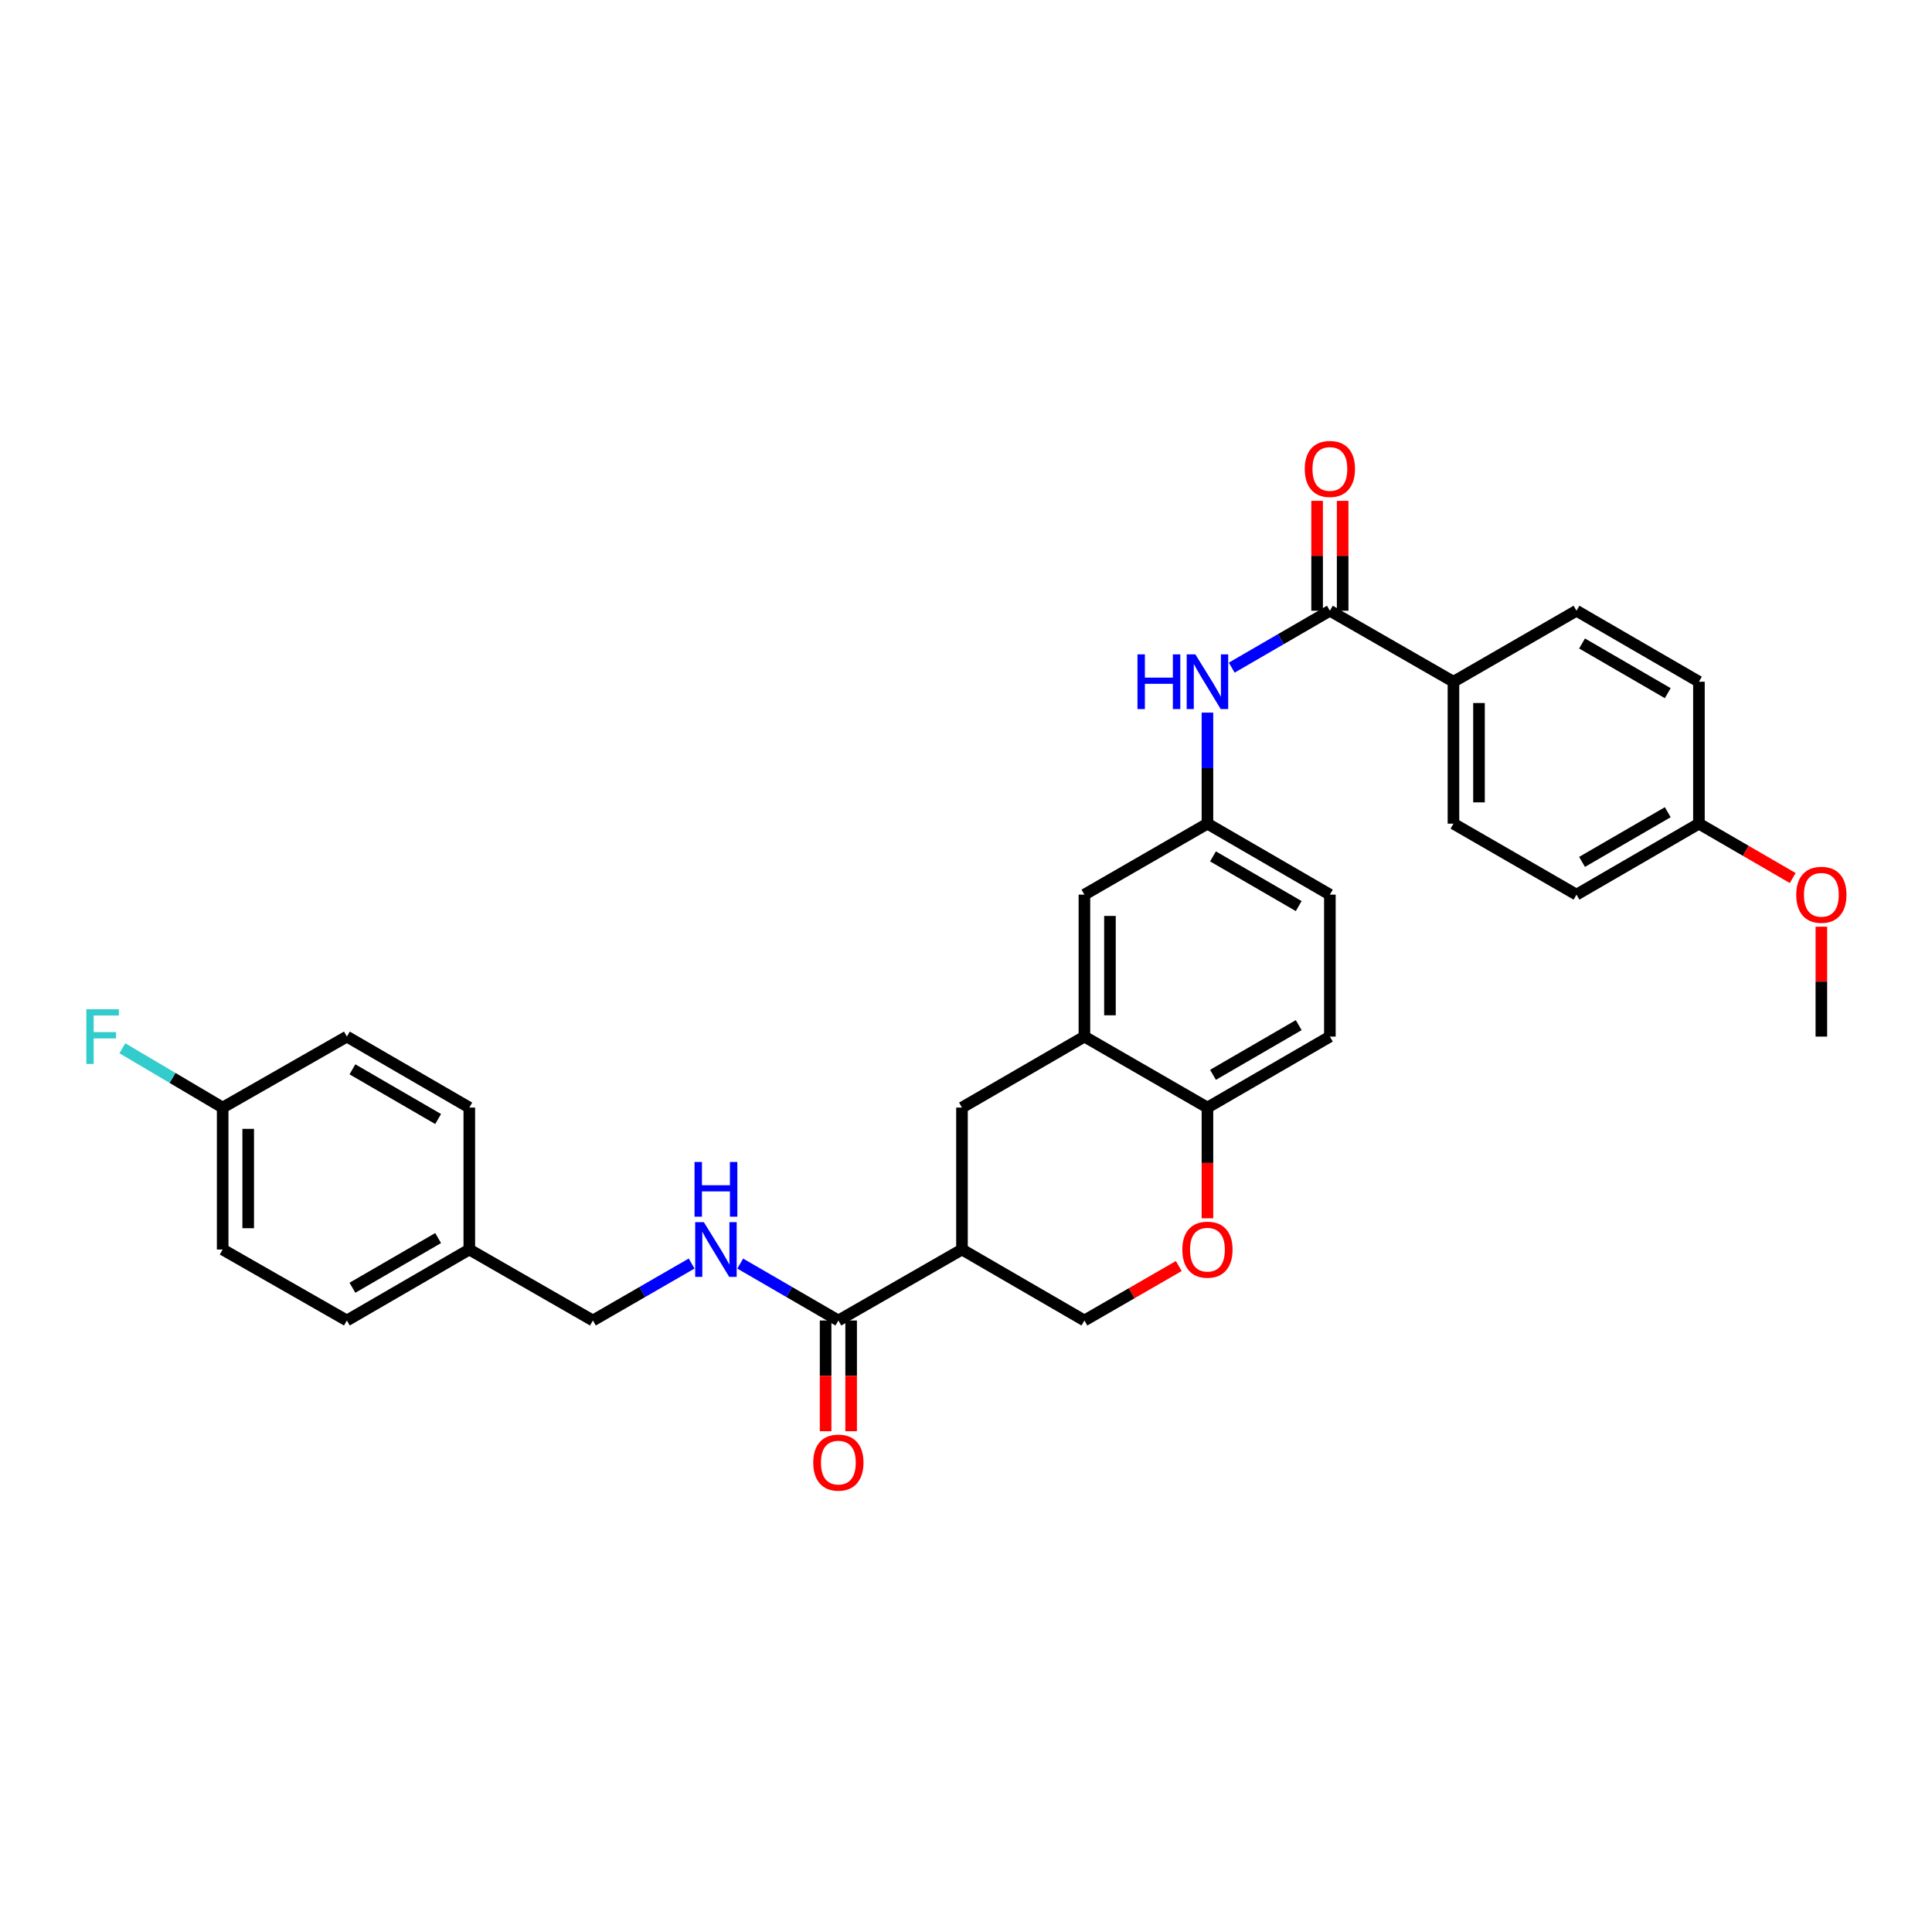 <?xml version='1.0' encoding='iso-8859-1'?>
<svg version='1.1' baseProfile='full'
              xmlns='http://www.w3.org/2000/svg'
                      xmlns:rdkit='http://www.rdkit.org/xml'
                      xmlns:xlink='http://www.w3.org/1999/xlink'
                  xml:space='preserve'
width='1000px' height='1000px' viewBox='0 0 1000 1000'>
<!-- END OF HEADER -->
<rect style='opacity:1.0;fill:#FFFFFF;stroke:none' width='1000' height='1000' x='0' y='0'> </rect>
<path class='bond-1' d='M 497.919,646.745 L 433.938,683.483' style='fill:none;fill-rule:evenodd;stroke:#000000;stroke-width:6px;stroke-linecap:butt;stroke-linejoin:miter;stroke-opacity:1' />
<path class='bond-5' d='M 497.919,646.745 L 497.919,573.276' style='fill:none;fill-rule:evenodd;stroke:#000000;stroke-width:6px;stroke-linecap:butt;stroke-linejoin:miter;stroke-opacity:1' />
<path class='bond-8' d='M 497.919,646.745 L 561.291,683.483' style='fill:none;fill-rule:evenodd;stroke:#000000;stroke-width:6px;stroke-linecap:butt;stroke-linejoin:miter;stroke-opacity:1' />
<path class='bond-0' d='M 688.343,316.118 L 662.942,330.843' style='fill:none;fill-rule:evenodd;stroke:#000000;stroke-width:6px;stroke-linecap:butt;stroke-linejoin:miter;stroke-opacity:1' />
<path class='bond-0' d='M 662.942,330.843 L 637.542,345.568' style='fill:none;fill-rule:evenodd;stroke:#0000FF;stroke-width:6px;stroke-linecap:butt;stroke-linejoin:miter;stroke-opacity:1' />
<path class='bond-9' d='M 688.343,316.118 L 752.309,352.856' style='fill:none;fill-rule:evenodd;stroke:#000000;stroke-width:6px;stroke-linecap:butt;stroke-linejoin:miter;stroke-opacity:1' />
<path class='bond-12' d='M 694.951,316.118 L 694.951,287.678' style='fill:none;fill-rule:evenodd;stroke:#000000;stroke-width:6px;stroke-linecap:butt;stroke-linejoin:miter;stroke-opacity:1' />
<path class='bond-12' d='M 694.951,287.678 L 694.951,259.239' style='fill:none;fill-rule:evenodd;stroke:#FF0000;stroke-width:6px;stroke-linecap:butt;stroke-linejoin:miter;stroke-opacity:1' />
<path class='bond-12' d='M 681.734,316.118 L 681.734,287.678' style='fill:none;fill-rule:evenodd;stroke:#000000;stroke-width:6px;stroke-linecap:butt;stroke-linejoin:miter;stroke-opacity:1' />
<path class='bond-12' d='M 681.734,287.678 L 681.734,259.239' style='fill:none;fill-rule:evenodd;stroke:#FF0000;stroke-width:6px;stroke-linecap:butt;stroke-linejoin:miter;stroke-opacity:1' />
<path class='bond-7' d='M 433.938,683.483 L 408.538,668.757' style='fill:none;fill-rule:evenodd;stroke:#000000;stroke-width:6px;stroke-linecap:butt;stroke-linejoin:miter;stroke-opacity:1' />
<path class='bond-7' d='M 408.538,668.757 L 383.138,654.032' style='fill:none;fill-rule:evenodd;stroke:#0000FF;stroke-width:6px;stroke-linecap:butt;stroke-linejoin:miter;stroke-opacity:1' />
<path class='bond-13' d='M 427.329,683.483 L 427.329,712.142' style='fill:none;fill-rule:evenodd;stroke:#000000;stroke-width:6px;stroke-linecap:butt;stroke-linejoin:miter;stroke-opacity:1' />
<path class='bond-13' d='M 427.329,712.142 L 427.329,740.802' style='fill:none;fill-rule:evenodd;stroke:#FF0000;stroke-width:6px;stroke-linecap:butt;stroke-linejoin:miter;stroke-opacity:1' />
<path class='bond-13' d='M 440.547,683.483 L 440.547,712.142' style='fill:none;fill-rule:evenodd;stroke:#000000;stroke-width:6px;stroke-linecap:butt;stroke-linejoin:miter;stroke-opacity:1' />
<path class='bond-13' d='M 440.547,712.142 L 440.547,740.802' style='fill:none;fill-rule:evenodd;stroke:#FF0000;stroke-width:6px;stroke-linecap:butt;stroke-linejoin:miter;stroke-opacity:1' />
<path class='bond-2' d='M 561.291,536.538 L 497.919,573.276' style='fill:none;fill-rule:evenodd;stroke:#000000;stroke-width:6px;stroke-linecap:butt;stroke-linejoin:miter;stroke-opacity:1' />
<path class='bond-11' d='M 561.291,536.538 L 561.291,463.062' style='fill:none;fill-rule:evenodd;stroke:#000000;stroke-width:6px;stroke-linecap:butt;stroke-linejoin:miter;stroke-opacity:1' />
<path class='bond-11' d='M 574.509,525.517 L 574.509,474.084' style='fill:none;fill-rule:evenodd;stroke:#000000;stroke-width:6px;stroke-linecap:butt;stroke-linejoin:miter;stroke-opacity:1' />
<path class='bond-31' d='M 561.291,536.538 L 624.971,573.276' style='fill:none;fill-rule:evenodd;stroke:#000000;stroke-width:6px;stroke-linecap:butt;stroke-linejoin:miter;stroke-opacity:1' />
<path class='bond-3' d='M 610.133,655.305 L 585.712,669.394' style='fill:none;fill-rule:evenodd;stroke:#FF0000;stroke-width:6px;stroke-linecap:butt;stroke-linejoin:miter;stroke-opacity:1' />
<path class='bond-3' d='M 585.712,669.394 L 561.291,683.483' style='fill:none;fill-rule:evenodd;stroke:#000000;stroke-width:6px;stroke-linecap:butt;stroke-linejoin:miter;stroke-opacity:1' />
<path class='bond-6' d='M 624.971,630.588 L 624.971,601.932' style='fill:none;fill-rule:evenodd;stroke:#FF0000;stroke-width:6px;stroke-linecap:butt;stroke-linejoin:miter;stroke-opacity:1' />
<path class='bond-6' d='M 624.971,601.932 L 624.971,573.276' style='fill:none;fill-rule:evenodd;stroke:#000000;stroke-width:6px;stroke-linecap:butt;stroke-linejoin:miter;stroke-opacity:1' />
<path class='bond-4' d='M 624.971,368.852 L 624.971,397.588' style='fill:none;fill-rule:evenodd;stroke:#0000FF;stroke-width:6px;stroke-linecap:butt;stroke-linejoin:miter;stroke-opacity:1' />
<path class='bond-4' d='M 624.971,397.588 L 624.971,426.324' style='fill:none;fill-rule:evenodd;stroke:#000000;stroke-width:6px;stroke-linecap:butt;stroke-linejoin:miter;stroke-opacity:1' />
<path class='bond-14' d='M 624.971,573.276 L 688.343,536.538' style='fill:none;fill-rule:evenodd;stroke:#000000;stroke-width:6px;stroke-linecap:butt;stroke-linejoin:miter;stroke-opacity:1' />
<path class='bond-14' d='M 627.847,556.33 L 672.208,530.614' style='fill:none;fill-rule:evenodd;stroke:#000000;stroke-width:6px;stroke-linecap:butt;stroke-linejoin:miter;stroke-opacity:1' />
<path class='bond-17' d='M 357.988,654.001 L 332.437,668.742' style='fill:none;fill-rule:evenodd;stroke:#0000FF;stroke-width:6px;stroke-linecap:butt;stroke-linejoin:miter;stroke-opacity:1' />
<path class='bond-17' d='M 332.437,668.742 L 306.886,683.483' style='fill:none;fill-rule:evenodd;stroke:#000000;stroke-width:6px;stroke-linecap:butt;stroke-linejoin:miter;stroke-opacity:1' />
<path class='bond-15' d='M 752.309,352.856 L 752.309,426.324' style='fill:none;fill-rule:evenodd;stroke:#000000;stroke-width:6px;stroke-linecap:butt;stroke-linejoin:miter;stroke-opacity:1' />
<path class='bond-15' d='M 765.527,363.876 L 765.527,415.304' style='fill:none;fill-rule:evenodd;stroke:#000000;stroke-width:6px;stroke-linecap:butt;stroke-linejoin:miter;stroke-opacity:1' />
<path class='bond-16' d='M 752.309,352.856 L 815.989,316.118' style='fill:none;fill-rule:evenodd;stroke:#000000;stroke-width:6px;stroke-linecap:butt;stroke-linejoin:miter;stroke-opacity:1' />
<path class='bond-10' d='M 624.971,426.324 L 561.291,463.062' style='fill:none;fill-rule:evenodd;stroke:#000000;stroke-width:6px;stroke-linecap:butt;stroke-linejoin:miter;stroke-opacity:1' />
<path class='bond-32' d='M 624.971,426.324 L 688.343,463.062' style='fill:none;fill-rule:evenodd;stroke:#000000;stroke-width:6px;stroke-linecap:butt;stroke-linejoin:miter;stroke-opacity:1' />
<path class='bond-32' d='M 627.847,443.27 L 672.208,468.987' style='fill:none;fill-rule:evenodd;stroke:#000000;stroke-width:6px;stroke-linecap:butt;stroke-linejoin:miter;stroke-opacity:1' />
<path class='bond-18' d='M 688.343,536.538 L 688.343,463.062' style='fill:none;fill-rule:evenodd;stroke:#000000;stroke-width:6px;stroke-linecap:butt;stroke-linejoin:miter;stroke-opacity:1' />
<path class='bond-22' d='M 752.309,426.324 L 815.989,463.062' style='fill:none;fill-rule:evenodd;stroke:#000000;stroke-width:6px;stroke-linecap:butt;stroke-linejoin:miter;stroke-opacity:1' />
<path class='bond-23' d='M 815.989,316.118 L 879.361,352.856' style='fill:none;fill-rule:evenodd;stroke:#000000;stroke-width:6px;stroke-linecap:butt;stroke-linejoin:miter;stroke-opacity:1' />
<path class='bond-23' d='M 818.866,333.063 L 863.226,358.78' style='fill:none;fill-rule:evenodd;stroke:#000000;stroke-width:6px;stroke-linecap:butt;stroke-linejoin:miter;stroke-opacity:1' />
<path class='bond-20' d='M 306.886,683.483 L 242.912,646.745' style='fill:none;fill-rule:evenodd;stroke:#000000;stroke-width:6px;stroke-linecap:butt;stroke-linejoin:miter;stroke-opacity:1' />
<path class='bond-19' d='M 115.251,573.276 L 115.251,646.745' style='fill:none;fill-rule:evenodd;stroke:#000000;stroke-width:6px;stroke-linecap:butt;stroke-linejoin:miter;stroke-opacity:1' />
<path class='bond-19' d='M 128.469,584.296 L 128.469,635.724' style='fill:none;fill-rule:evenodd;stroke:#000000;stroke-width:6px;stroke-linecap:butt;stroke-linejoin:miter;stroke-opacity:1' />
<path class='bond-24' d='M 115.251,573.276 L 89.291,557.929' style='fill:none;fill-rule:evenodd;stroke:#000000;stroke-width:6px;stroke-linecap:butt;stroke-linejoin:miter;stroke-opacity:1' />
<path class='bond-24' d='M 89.291,557.929 L 63.331,542.583' style='fill:none;fill-rule:evenodd;stroke:#33CCCC;stroke-width:6px;stroke-linecap:butt;stroke-linejoin:miter;stroke-opacity:1' />
<path class='bond-33' d='M 115.251,573.276 L 179.541,536.538' style='fill:none;fill-rule:evenodd;stroke:#000000;stroke-width:6px;stroke-linecap:butt;stroke-linejoin:miter;stroke-opacity:1' />
<path class='bond-27' d='M 242.912,646.745 L 242.912,573.276' style='fill:none;fill-rule:evenodd;stroke:#000000;stroke-width:6px;stroke-linecap:butt;stroke-linejoin:miter;stroke-opacity:1' />
<path class='bond-28' d='M 242.912,646.745 L 179.541,683.483' style='fill:none;fill-rule:evenodd;stroke:#000000;stroke-width:6px;stroke-linecap:butt;stroke-linejoin:miter;stroke-opacity:1' />
<path class='bond-28' d='M 226.777,640.82 L 182.417,666.537' style='fill:none;fill-rule:evenodd;stroke:#000000;stroke-width:6px;stroke-linecap:butt;stroke-linejoin:miter;stroke-opacity:1' />
<path class='bond-21' d='M 879.361,426.324 L 879.361,352.856' style='fill:none;fill-rule:evenodd;stroke:#000000;stroke-width:6px;stroke-linecap:butt;stroke-linejoin:miter;stroke-opacity:1' />
<path class='bond-29' d='M 879.361,426.324 L 903.631,440.394' style='fill:none;fill-rule:evenodd;stroke:#000000;stroke-width:6px;stroke-linecap:butt;stroke-linejoin:miter;stroke-opacity:1' />
<path class='bond-29' d='M 903.631,440.394 L 927.901,454.464' style='fill:none;fill-rule:evenodd;stroke:#FF0000;stroke-width:6px;stroke-linecap:butt;stroke-linejoin:miter;stroke-opacity:1' />
<path class='bond-34' d='M 879.361,426.324 L 815.989,463.062' style='fill:none;fill-rule:evenodd;stroke:#000000;stroke-width:6px;stroke-linecap:butt;stroke-linejoin:miter;stroke-opacity:1' />
<path class='bond-34' d='M 863.226,420.4 L 818.866,446.116' style='fill:none;fill-rule:evenodd;stroke:#000000;stroke-width:6px;stroke-linecap:butt;stroke-linejoin:miter;stroke-opacity:1' />
<path class='bond-25' d='M 179.541,536.538 L 242.912,573.276' style='fill:none;fill-rule:evenodd;stroke:#000000;stroke-width:6px;stroke-linecap:butt;stroke-linejoin:miter;stroke-opacity:1' />
<path class='bond-25' d='M 182.417,553.484 L 226.777,579.2' style='fill:none;fill-rule:evenodd;stroke:#000000;stroke-width:6px;stroke-linecap:butt;stroke-linejoin:miter;stroke-opacity:1' />
<path class='bond-26' d='M 115.251,646.745 L 179.541,683.483' style='fill:none;fill-rule:evenodd;stroke:#000000;stroke-width:6px;stroke-linecap:butt;stroke-linejoin:miter;stroke-opacity:1' />
<path class='bond-30' d='M 942.733,479.659 L 942.733,508.099' style='fill:none;fill-rule:evenodd;stroke:#FF0000;stroke-width:6px;stroke-linecap:butt;stroke-linejoin:miter;stroke-opacity:1' />
<path class='bond-30' d='M 942.733,508.099 L 942.733,536.538' style='fill:none;fill-rule:evenodd;stroke:#000000;stroke-width:6px;stroke-linecap:butt;stroke-linejoin:miter;stroke-opacity:1' />
<path  class='atom-4' d='M 611.971 646.825
Q 611.971 640.025, 615.331 636.225
Q 618.691 632.425, 624.971 632.425
Q 631.251 632.425, 634.611 636.225
Q 637.971 640.025, 637.971 646.825
Q 637.971 653.705, 634.571 657.625
Q 631.171 661.505, 624.971 661.505
Q 618.731 661.505, 615.331 657.625
Q 611.971 653.745, 611.971 646.825
M 624.971 658.305
Q 629.291 658.305, 631.611 655.425
Q 633.971 652.505, 633.971 646.825
Q 633.971 641.265, 631.611 638.465
Q 629.291 635.625, 624.971 635.625
Q 620.651 635.625, 618.291 638.425
Q 615.971 641.225, 615.971 646.825
Q 615.971 652.545, 618.291 655.425
Q 620.651 658.305, 624.971 658.305
' fill='#FF0000'/>
<path  class='atom-5' d='M 588.751 338.696
L 592.591 338.696
L 592.591 350.736
L 607.071 350.736
L 607.071 338.696
L 610.911 338.696
L 610.911 367.016
L 607.071 367.016
L 607.071 353.936
L 592.591 353.936
L 592.591 367.016
L 588.751 367.016
L 588.751 338.696
' fill='#0000FF'/>
<path  class='atom-5' d='M 618.711 338.696
L 627.991 353.696
Q 628.911 355.176, 630.391 357.856
Q 631.871 360.536, 631.951 360.696
L 631.951 338.696
L 635.711 338.696
L 635.711 367.016
L 631.831 367.016
L 621.871 350.616
Q 620.711 348.696, 619.471 346.496
Q 618.271 344.296, 617.911 343.616
L 617.911 367.016
L 614.231 367.016
L 614.231 338.696
L 618.711 338.696
' fill='#0000FF'/>
<path  class='atom-8' d='M 364.306 632.585
L 373.586 647.585
Q 374.506 649.065, 375.986 651.745
Q 377.466 654.425, 377.546 654.585
L 377.546 632.585
L 381.306 632.585
L 381.306 660.905
L 377.426 660.905
L 367.466 644.505
Q 366.306 642.585, 365.066 640.385
Q 363.866 638.185, 363.506 637.505
L 363.506 660.905
L 359.826 660.905
L 359.826 632.585
L 364.306 632.585
' fill='#0000FF'/>
<path  class='atom-8' d='M 359.486 601.433
L 363.326 601.433
L 363.326 613.473
L 377.806 613.473
L 377.806 601.433
L 381.646 601.433
L 381.646 629.753
L 377.806 629.753
L 377.806 616.673
L 363.326 616.673
L 363.326 629.753
L 359.486 629.753
L 359.486 601.433
' fill='#0000FF'/>
<path  class='atom-13' d='M 675.343 242.722
Q 675.343 235.922, 678.703 232.122
Q 682.063 228.322, 688.343 228.322
Q 694.623 228.322, 697.983 232.122
Q 701.343 235.922, 701.343 242.722
Q 701.343 249.602, 697.943 253.522
Q 694.543 257.402, 688.343 257.402
Q 682.103 257.402, 678.703 253.522
Q 675.343 249.642, 675.343 242.722
M 688.343 254.202
Q 692.663 254.202, 694.983 251.322
Q 697.343 248.402, 697.343 242.722
Q 697.343 237.162, 694.983 234.362
Q 692.663 231.522, 688.343 231.522
Q 684.023 231.522, 681.663 234.322
Q 679.343 237.122, 679.343 242.722
Q 679.343 248.442, 681.663 251.322
Q 684.023 254.202, 688.343 254.202
' fill='#FF0000'/>
<path  class='atom-14' d='M 420.938 757.038
Q 420.938 750.238, 424.298 746.438
Q 427.658 742.638, 433.938 742.638
Q 440.218 742.638, 443.578 746.438
Q 446.938 750.238, 446.938 757.038
Q 446.938 763.918, 443.538 767.838
Q 440.138 771.718, 433.938 771.718
Q 427.698 771.718, 424.298 767.838
Q 420.938 763.958, 420.938 757.038
M 433.938 768.518
Q 438.258 768.518, 440.578 765.638
Q 442.938 762.718, 442.938 757.038
Q 442.938 751.478, 440.578 748.678
Q 438.258 745.838, 433.938 745.838
Q 429.618 745.838, 427.258 748.638
Q 424.938 751.438, 424.938 757.038
Q 424.938 762.758, 427.258 765.638
Q 429.618 768.518, 433.938 768.518
' fill='#FF0000'/>
<path  class='atom-25' d='M 44.686 522.378
L 61.526 522.378
L 61.526 525.618
L 48.486 525.618
L 48.486 534.218
L 60.086 534.218
L 60.086 537.498
L 48.486 537.498
L 48.486 550.698
L 44.686 550.698
L 44.686 522.378
' fill='#33CCCC'/>
<path  class='atom-30' d='M 929.733 463.142
Q 929.733 456.342, 933.093 452.542
Q 936.453 448.742, 942.733 448.742
Q 949.013 448.742, 952.373 452.542
Q 955.733 456.342, 955.733 463.142
Q 955.733 470.022, 952.333 473.942
Q 948.933 477.822, 942.733 477.822
Q 936.493 477.822, 933.093 473.942
Q 929.733 470.062, 929.733 463.142
M 942.733 474.622
Q 947.053 474.622, 949.373 471.742
Q 951.733 468.822, 951.733 463.142
Q 951.733 457.582, 949.373 454.782
Q 947.053 451.942, 942.733 451.942
Q 938.413 451.942, 936.053 454.742
Q 933.733 457.542, 933.733 463.142
Q 933.733 468.862, 936.053 471.742
Q 938.413 474.622, 942.733 474.622
' fill='#FF0000'/>
</svg>
